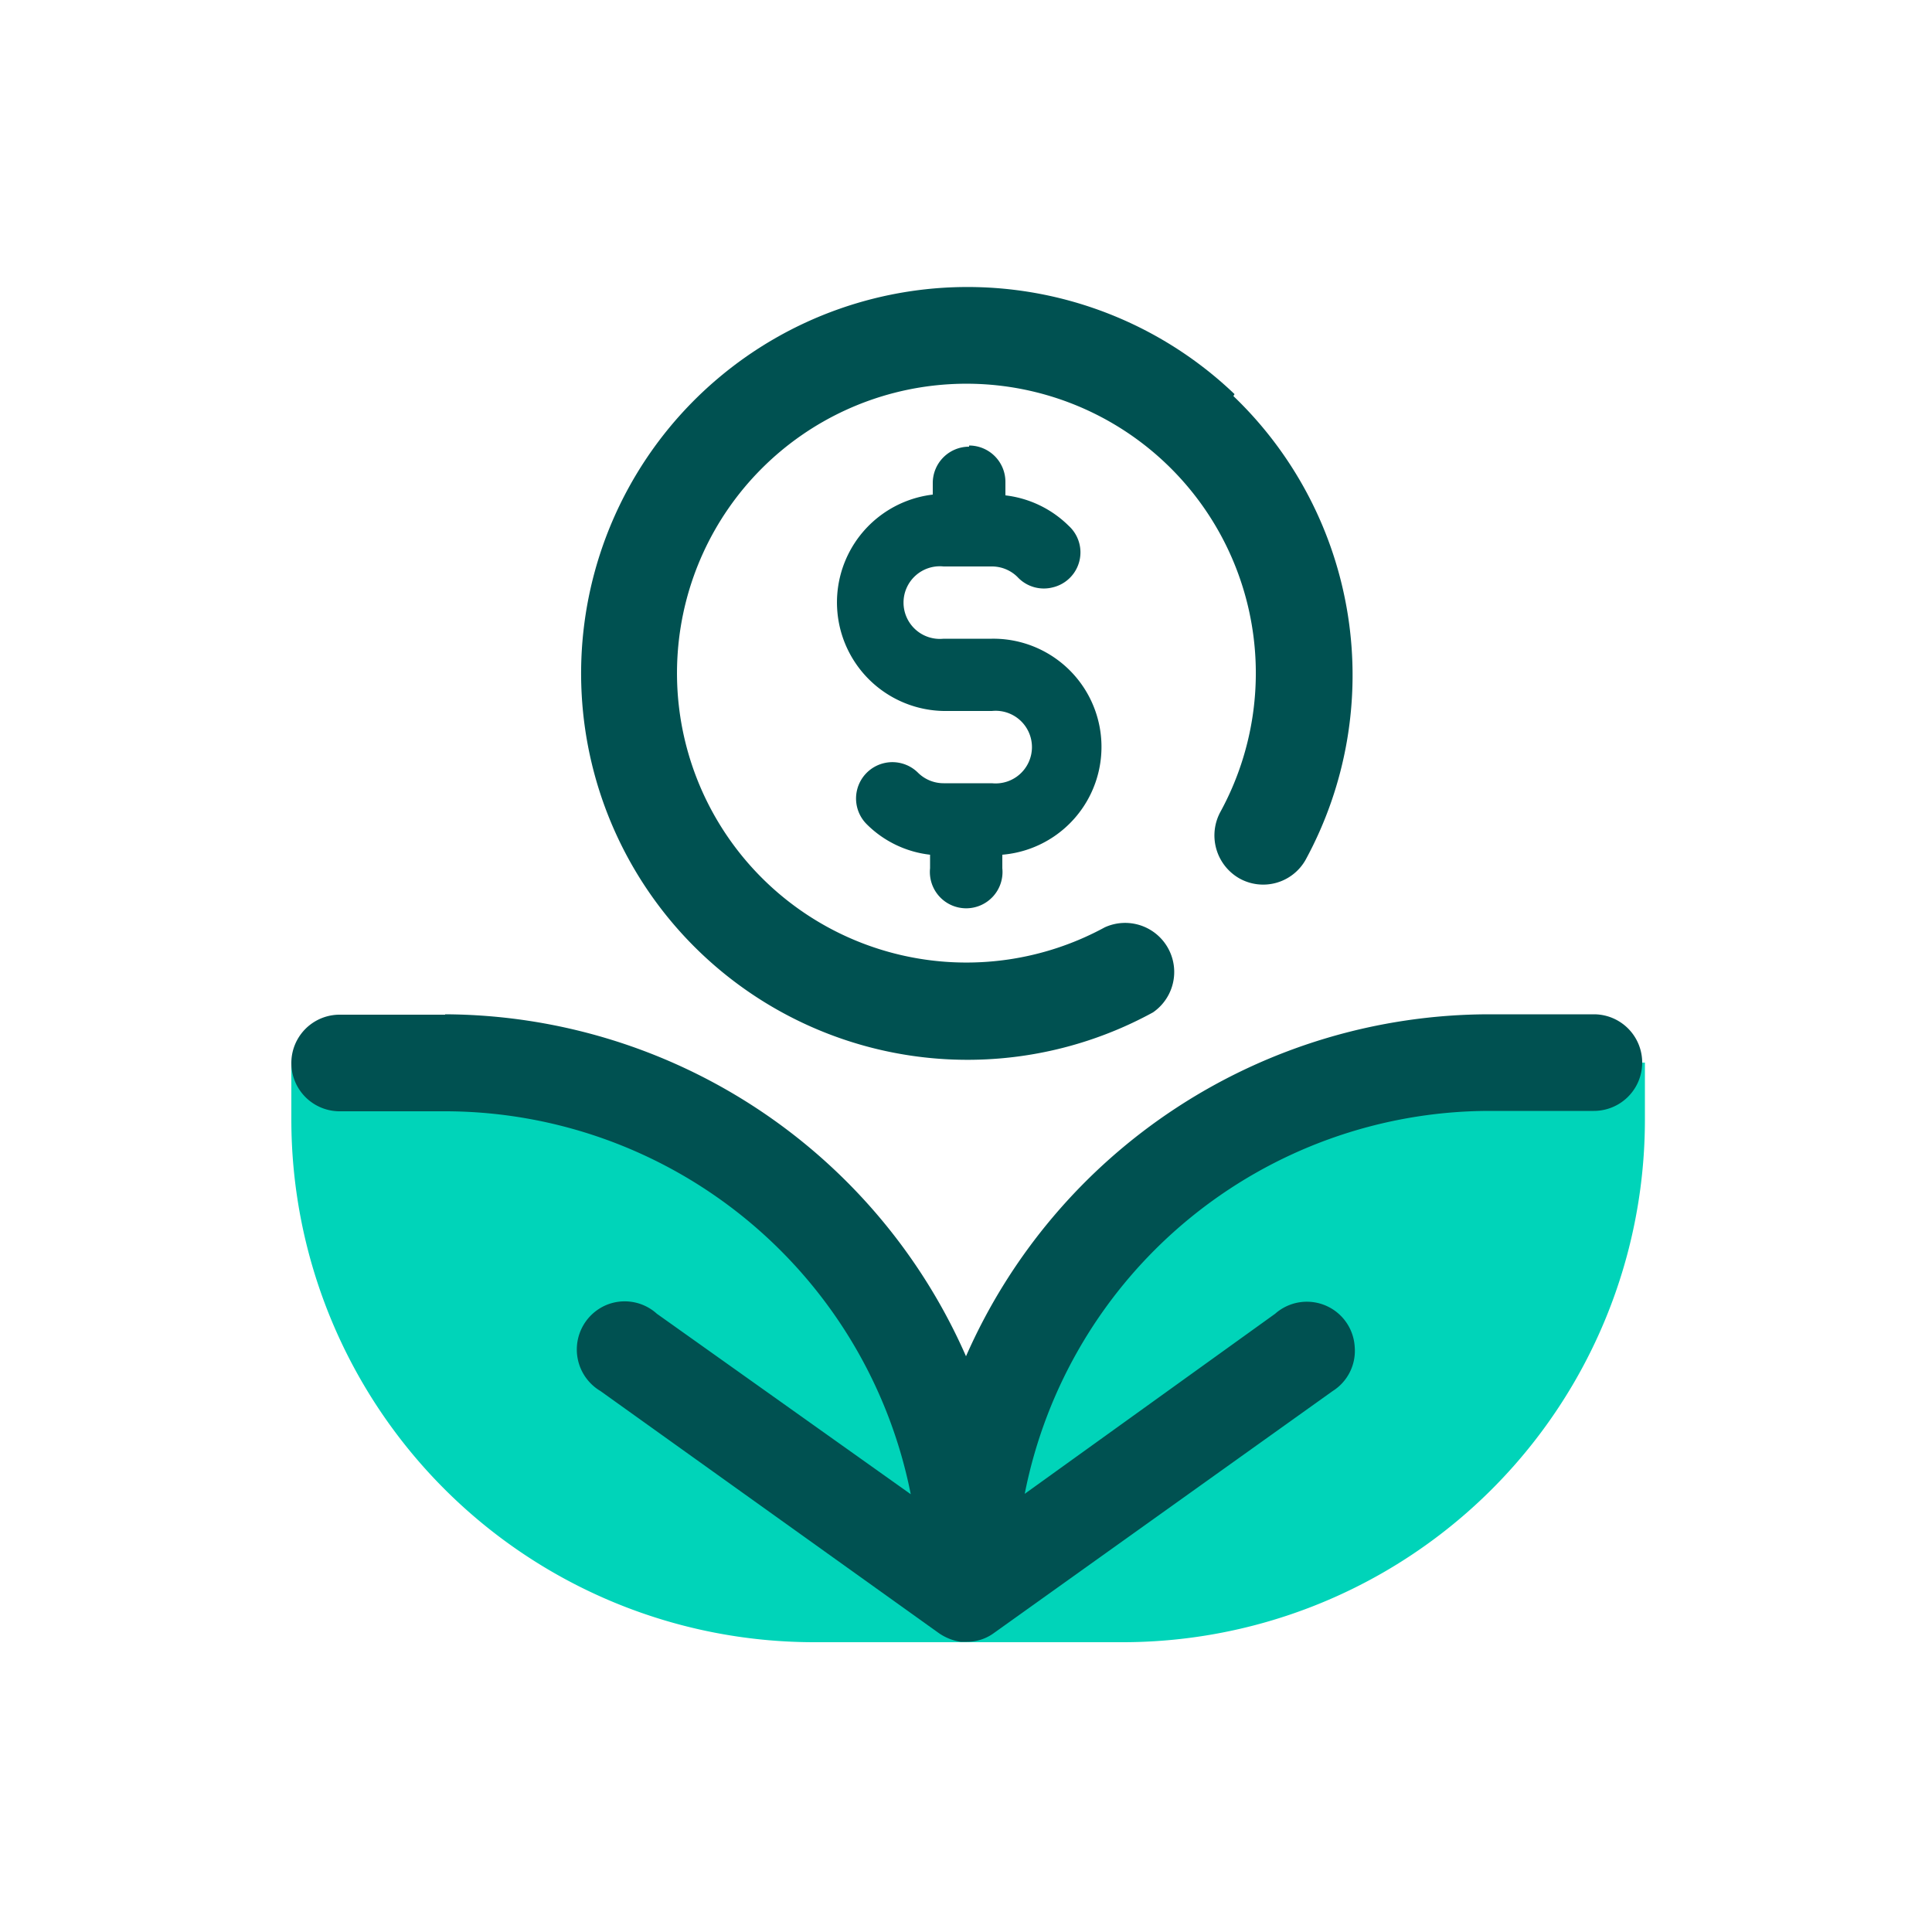 <svg id="Layer_1" data-name="Layer 1" xmlns="http://www.w3.org/2000/svg" width="50" height="50" viewBox="0 0 50 50"><g id="Group"><g id="Light"><path d="M21.07,42.5A13.53,13.53,0,0,1,7.54,29V27.5h4A13.52,13.52,0,0,1,25,40.66V41A13.53,13.53,0,0,1,38.57,27.5h4V29A13.52,13.52,0,0,1,29,42.5H21.07Z" style="fill:#00d4b9"/></g><g id="Dark"><path d="M11.52,26.25A14.79,14.79,0,0,1,25,35.1a14.81,14.81,0,0,1,13.53-8.85h2.72a1.25,1.25,0,0,1,0,2.5H38.52a12.28,12.28,0,0,0-12,9.91h0L33,34a1.24,1.24,0,0,1,2.06.86A1.23,1.23,0,0,1,34.49,36h0l-8.75,6.25a1.18,1.18,0,0,1-.72.24h-.16a1.35,1.35,0,0,1-.57-.23h0L15.54,36a1.25,1.25,0,0,1,.16-2.23A1.24,1.24,0,0,1,17,34h0l6.57,4.67a12.3,12.3,0,0,0-12-9.91H8.79a1.25,1.25,0,1,1,0-2.5h2.73Zm20.4-16a10,10,0,0,1,1.87,12,1.26,1.26,0,0,1-1.72.48A1.28,1.28,0,0,1,31.59,21a7.49,7.49,0,1,0-3,3,1.27,1.27,0,0,1,1.25,2.2,10,10,0,1,1,2.11-16Zm-6.84,1.28a.94.94,0,0,1,.94.94h0v.35a2.79,2.79,0,0,1,1.64.79.93.93,0,0,1-.41,1.59.93.93,0,0,1-.92-.27.94.94,0,0,0-.66-.27H24.42a.94.94,0,1,0,0,1.87h1.25a2.8,2.8,0,0,1,.27,5.59h0v.35a.94.94,0,1,1-1.87,0h0v-.35a2.76,2.76,0,0,1-1.64-.79A.94.94,0,0,1,23.76,20a.94.94,0,0,0,.66.27h1.25a.94.94,0,1,0,0-1.87H24.42a2.81,2.81,0,0,1-.28-5.6h0V12.5A.94.94,0,0,1,25.08,11.56Z" style="fill:#005151"/></g></g><g id="Bounding-box"><rect width="50" height="50" style="fill:none"/></g></svg>